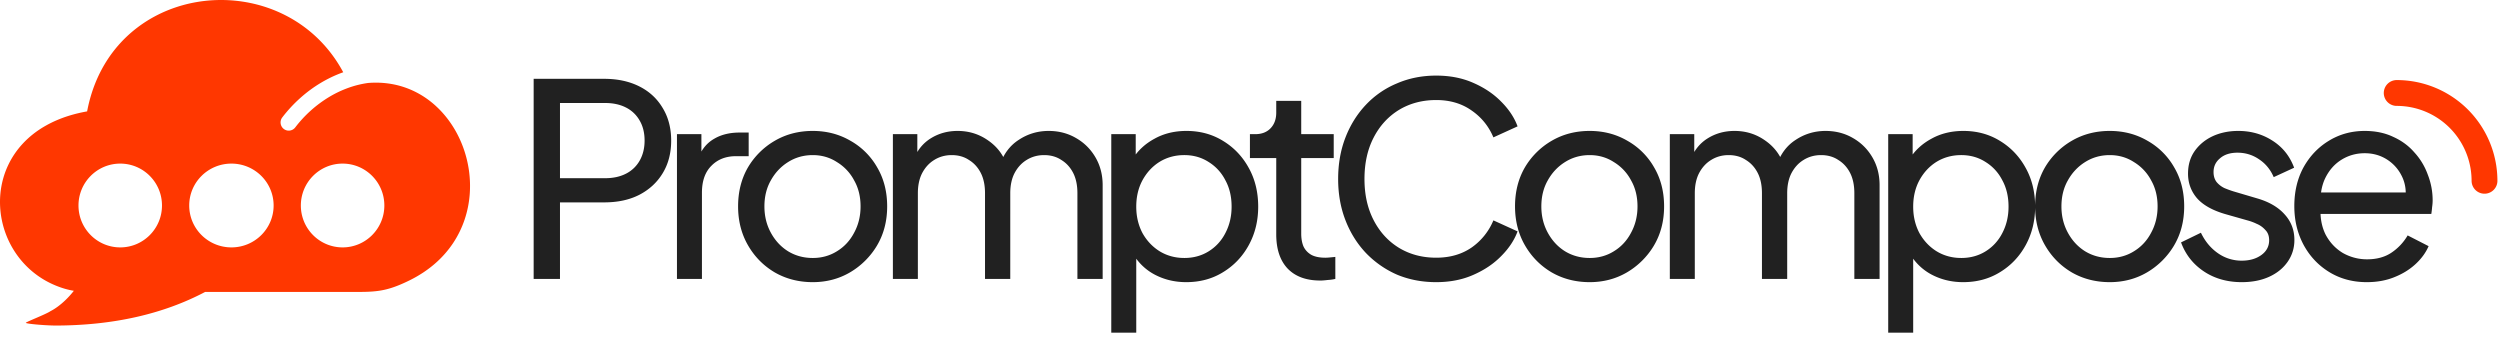 <svg xmlns="http://www.w3.org/2000/svg" width="484" height="66" fill="none"><path fill="#FF3700" fill-rule="evenodd" d="M42.883 0c1.8.005 3.603.185 5.375.538C55.59 2.001 62.412 6.457 66.45 13.99q-1.454.515-2.835 1.22-.728.37-1.433.788c-2.878 1.71-5.457 4.021-7.537 6.74a1.594 1.594 0 0 0 .296 2.227 1.58 1.58 0 0 0 2.218-.298 23.6 23.6 0 0 1 6.633-5.934 21 21 0 0 1 3.151-1.54l.101-.039.122-.046.158-.059.069-.024a19 19 0 0 1 3.873-.963c5.255-.42 9.732 1.379 13.087 4.431v.005c9.25 8.417 9.969 26.382-5.07 33.782-4.793 2.358-6.797 2.24-11.865 2.24H39.712c-8.173 4.319-17.94 6.506-29.049 6.506C8.5 63 5.06 62.685 5 62.5c-.044-.148 4-1.7 4.769-2.259.028-.02 2.23-1.016 4.527-3.944-1.086-.177-2.21-.483-3.504-1.013C-1.84 50.114-4.416 32.068 8.63 24.46l.054-.031.164-.094.042-.023.193-.108.026-.015q.22-.12.445-.237l.063-.032.23-.116.181-.089.039-.019q.228-.11.462-.217l.092-.041.128-.058.1-.043.163-.07.078-.034.227-.095.026-.01.215-.087.092-.036.133-.052.115-.044.172-.065.061-.023q.252-.093.51-.181l.07-.024.186-.062.092-.03.153-.05.107-.034.123-.039.27-.081.105-.032.12-.034.164-.047q.05-.016.099-.028l.222-.06.042-.012a28 28 0 0 1 .836-.208l.089-.022q.279-.064.564-.124l.111-.023a30 30 0 0 1 .517-.102l.049-.009.306-.056q.041-.215.084-.426C19.803 7.12 31.298-.034 42.883 0M23.278 31.673c-4.463 0-8.082 3.631-8.082 8.111s3.619 8.111 8.082 8.112 8.083-3.632 8.083-8.112-3.619-8.111-8.083-8.111m21.525 0c-4.512 0-8.17 3.631-8.17 8.111s3.658 8.111 8.17 8.112 8.17-3.632 8.17-8.112-3.658-8.111-8.17-8.111m21.524 0c-4.463 0-8.082 3.631-8.082 8.111s3.619 8.111 8.082 8.112 8.083-3.632 8.083-8.112-3.619-8.111-8.083-8.111" clip-rule="evenodd"/><path fill="#212121" d="M103.316 54V15.26h13.676q3.848 0 6.76 1.456t4.524 4.16q1.664 2.704 1.664 6.344t-1.664 6.344q-1.612 2.652-4.524 4.16-2.86 1.456-6.76 1.456h-8.58V54zm5.096-19.5h8.736q2.34 0 4.056-.884a6.27 6.27 0 0 0 2.652-2.548q.936-1.664.936-3.848 0-2.235-.936-3.848a6.27 6.27 0 0 0-2.652-2.548q-1.716-.884-4.056-.884h-8.736zM131.06 54V25.972h4.732v5.148l-.52-.728q.988-2.392 3.016-3.536 2.028-1.196 4.94-1.196h1.716v4.576H142.5q-2.964 0-4.784 1.872-1.82 1.82-1.82 5.2V54zm26.291.624q-4.056 0-7.332-1.872-3.276-1.924-5.2-5.252t-1.924-7.54 1.872-7.488a14.4 14.4 0 0 1 5.2-5.2q3.276-1.924 7.384-1.924 4.056 0 7.332 1.924a13.6 13.6 0 0 1 5.148 5.148q1.924 3.276 1.924 7.54t-1.976 7.592a14.8 14.8 0 0 1-5.252 5.2q-3.224 1.872-7.176 1.872m0-4.68q2.601 0 4.68-1.3 2.133-1.3 3.328-3.588 1.248-2.288 1.248-5.096 0-2.86-1.248-5.044a9.07 9.07 0 0 0-3.328-3.536q-2.079-1.352-4.68-1.352-2.651 0-4.784 1.352-2.08 1.3-3.328 3.536-1.248 2.184-1.248 5.044 0 2.807 1.248 5.096 1.248 2.288 3.328 3.588 2.132 1.3 4.784 1.3M172.863 54V25.972h4.732v5.72l-.676-.884q1.04-2.652 3.328-4.056t5.148-1.404q3.275 0 5.876 1.82 2.652 1.82 3.64 4.784l-1.352.052q1.091-3.276 3.692-4.94 2.6-1.716 5.772-1.716 2.912 0 5.252 1.352 2.392 1.352 3.796 3.744t1.404 5.408V54h-4.888V37.412q0-2.34-.832-3.952-.833-1.612-2.288-2.496-1.404-.936-3.328-.936-1.872 0-3.38.936-1.457.885-2.34 2.548-.832 1.612-.832 3.9V54h-4.888V37.412q0-2.34-.832-3.952-.833-1.612-2.288-2.496-1.404-.936-3.328-.936-1.872 0-3.38.936-1.456.885-2.34 2.548-.832 1.612-.832 3.9V54zm42.28 10.4V25.972h4.732v6.032l-.624-1.196q1.56-2.496 4.264-3.952 2.705-1.508 6.188-1.508 3.952 0 7.072 1.924 3.173 1.924 4.992 5.252 1.82 3.276 1.82 7.488 0 4.108-1.82 7.436t-4.992 5.252q-3.12 1.924-7.124 1.924-3.38 0-6.188-1.508a10.53 10.53 0 0 1-4.264-4.264l.78-.832V64.4zm14.144-14.456q2.652 0 4.732-1.3t3.224-3.536q1.197-2.288 1.196-5.096 0-2.912-1.196-5.096-1.143-2.236-3.224-3.536-2.08-1.352-4.732-1.352-2.651 0-4.784 1.3-2.08 1.3-3.328 3.588-1.196 2.236-1.196 5.096 0 2.808 1.196 5.096 1.248 2.236 3.328 3.536 2.132 1.3 4.784 1.3m26.322 4.368q-4.109 0-6.344-2.34-2.184-2.34-2.184-6.604V30.6h-5.096v-4.628h1.04q1.872 0 2.964-1.144t1.092-3.016v-2.288h4.836v6.448h6.292V30.6h-6.292v14.612q0 1.404.416 2.444.468 1.04 1.508 1.664 1.04.572 2.756.572.363 0 .884-.052.572-.053 1.04-.104V54a9.3 9.3 0 0 1-1.508.208q-.833.105-1.404.104m22.437.312q-4.109 0-7.592-1.456a18.8 18.8 0 0 1-6.032-4.212q-2.548-2.704-3.952-6.344t-1.404-7.956q0-4.368 1.404-8.008t3.952-6.344a17.4 17.4 0 0 1 6.032-4.16q3.483-1.508 7.592-1.508 4.003 0 7.176 1.404 3.224 1.404 5.408 3.64 2.236 2.235 3.172 4.784l-4.68 2.132q-1.353-3.225-4.212-5.2-2.86-2.028-6.864-2.028-4.056 0-7.228 1.924-3.12 1.924-4.888 5.356t-1.768 8.008q0 4.524 1.768 7.956 1.767 3.432 4.888 5.356 3.171 1.924 7.228 1.924 4.003 0 6.864-1.976a12.03 12.03 0 0 0 4.212-5.252l4.68 2.132q-.937 2.548-3.172 4.784-2.184 2.236-5.408 3.64-3.173 1.404-7.176 1.404m29.719 0q-4.056 0-7.332-1.872-3.276-1.924-5.2-5.252-1.923-3.328-1.924-7.54t1.872-7.488a14.4 14.4 0 0 1 5.2-5.2q3.276-1.924 7.384-1.924 4.056 0 7.332 1.924a13.6 13.6 0 0 1 5.148 5.148q1.924 3.276 1.924 7.54t-1.976 7.592a14.8 14.8 0 0 1-5.252 5.2q-3.224 1.872-7.176 1.872m0-4.68q2.601 0 4.68-1.3 2.133-1.3 3.328-3.588 1.248-2.288 1.248-5.096 0-2.86-1.248-5.044a9.07 9.07 0 0 0-3.328-3.536q-2.079-1.352-4.68-1.352-2.652 0-4.784 1.352-2.08 1.3-3.328 3.536-1.248 2.184-1.248 5.044 0 2.807 1.248 5.096 1.249 2.288 3.328 3.588 2.133 1.3 4.784 1.3M323.277 54V25.972h4.732v5.72l-.676-.884q1.04-2.652 3.328-4.056t5.148-1.404q3.276 0 5.876 1.82 2.652 1.82 3.64 4.784l-1.352.052q1.092-3.276 3.692-4.94 2.6-1.716 5.772-1.716 2.912 0 5.252 1.352 2.392 1.352 3.796 3.744t1.404 5.408V54h-4.888V37.412q0-2.34-.832-3.952-.833-1.612-2.288-2.496-1.404-.936-3.328-.936-1.872 0-3.38.936-1.457.885-2.34 2.548-.832 1.612-.832 3.9V54h-4.888V37.412q0-2.34-.832-3.952-.833-1.612-2.288-2.496-1.404-.936-3.328-.936-1.872 0-3.38.936-1.457.885-2.34 2.548-.832 1.612-.832 3.9V54zm42.28 10.4V25.972h4.732v6.032l-.624-1.196q1.56-2.496 4.264-3.952 2.705-1.508 6.188-1.508 3.952 0 7.072 1.924 3.172 1.924 4.992 5.252 1.82 3.276 1.82 7.488 0 4.108-1.82 7.436t-4.992 5.252q-3.12 1.924-7.124 1.924-3.38 0-6.188-1.508a10.53 10.53 0 0 1-4.264-4.264l.78-.832V64.4zm14.144-14.456q2.652 0 4.732-1.3t3.224-3.536q1.197-2.288 1.196-5.096 0-2.912-1.196-5.096-1.143-2.236-3.224-3.536-2.08-1.352-4.732-1.352-2.651 0-4.784 1.3-2.08 1.3-3.328 3.588-1.196 2.236-1.196 5.096 0 2.808 1.196 5.096 1.249 2.236 3.328 3.536 2.133 1.3 4.784 1.3m28.753 4.68q-4.056 0-7.332-1.872-3.276-1.924-5.2-5.252-1.923-3.328-1.924-7.54t1.872-7.488a14.4 14.4 0 0 1 5.2-5.2q3.277-1.924 7.384-1.924 4.056 0 7.332 1.924a13.6 13.6 0 0 1 5.148 5.148q1.924 3.276 1.924 7.54t-1.976 7.592a14.8 14.8 0 0 1-5.252 5.2q-3.223 1.872-7.176 1.872m0-4.68q2.601 0 4.68-1.3 2.133-1.3 3.328-3.588 1.248-2.288 1.248-5.096 0-2.86-1.248-5.044a9.07 9.07 0 0 0-3.328-3.536q-2.079-1.352-4.68-1.352-2.652 0-4.784 1.352-2.08 1.3-3.328 3.536-1.248 2.184-1.248 5.044 0 2.807 1.248 5.096 1.248 2.288 3.328 3.588 2.132 1.3 4.784 1.3m25.548 4.68q-4.212 0-7.332-2.08t-4.42-5.616l3.848-1.872q1.196 2.496 3.276 3.952a7.9 7.9 0 0 0 4.628 1.456q2.288 0 3.796-1.092t1.508-2.86q0-1.248-.728-1.976a4.46 4.46 0 0 0-1.664-1.196 10 10 0 0 0-1.82-.676l-4.212-1.196q-3.796-1.092-5.564-3.12-1.716-2.029-1.716-4.732 0-2.496 1.248-4.316 1.3-1.872 3.484-2.912 2.236-1.04 4.992-1.04 3.692 0 6.604 1.872 2.964 1.872 4.212 5.252l-3.952 1.82q-.936-2.184-2.808-3.432-1.872-1.3-4.212-1.3-2.132 0-3.38 1.092-1.248 1.04-1.248 2.652 0 1.196.624 1.976a4.5 4.5 0 0 0 1.508 1.144q.884.364 1.716.624l4.576 1.352q3.432.988 5.304 3.068 1.924 2.08 1.924 4.992 0 2.34-1.3 4.212t-3.588 2.912q-2.287 1.04-5.304 1.04m24.218 0q-4.056 0-7.228-1.924T446 47.448q-1.82-3.38-1.82-7.54 0-4.212 1.768-7.488 1.82-3.276 4.888-5.148 3.12-1.924 6.968-1.924 3.12 0 5.512 1.144 2.445 1.092 4.108 3.016a12.7 12.7 0 0 1 2.6 4.316 13.6 13.6 0 0 1 .936 4.992q0 .572-.104 1.3-.051.675-.156 1.3h-22.984v-4.16h20.176l-2.288 1.872q.468-2.704-.52-4.836-.987-2.132-2.912-3.38-1.923-1.248-4.368-1.248-2.444 0-4.472 1.248T450.16 34.5q-1.091 2.287-.884 5.46-.207 3.068.936 5.408 1.197 2.288 3.328 3.588a9.4 9.4 0 0 0 4.732 1.248q2.809 0 4.732-1.3a10.2 10.2 0 0 0 3.12-3.328l4.056 2.08q-.831 1.924-2.6 3.536-1.716 1.56-4.108 2.496-2.34.936-5.252.936"/><path stroke="#FF3700" stroke-linecap="round" stroke-width="5" d="M481 35a17.01 17.01 0 0 0-10.494-15.706A17 17 0 0 0 464 18"/></svg>